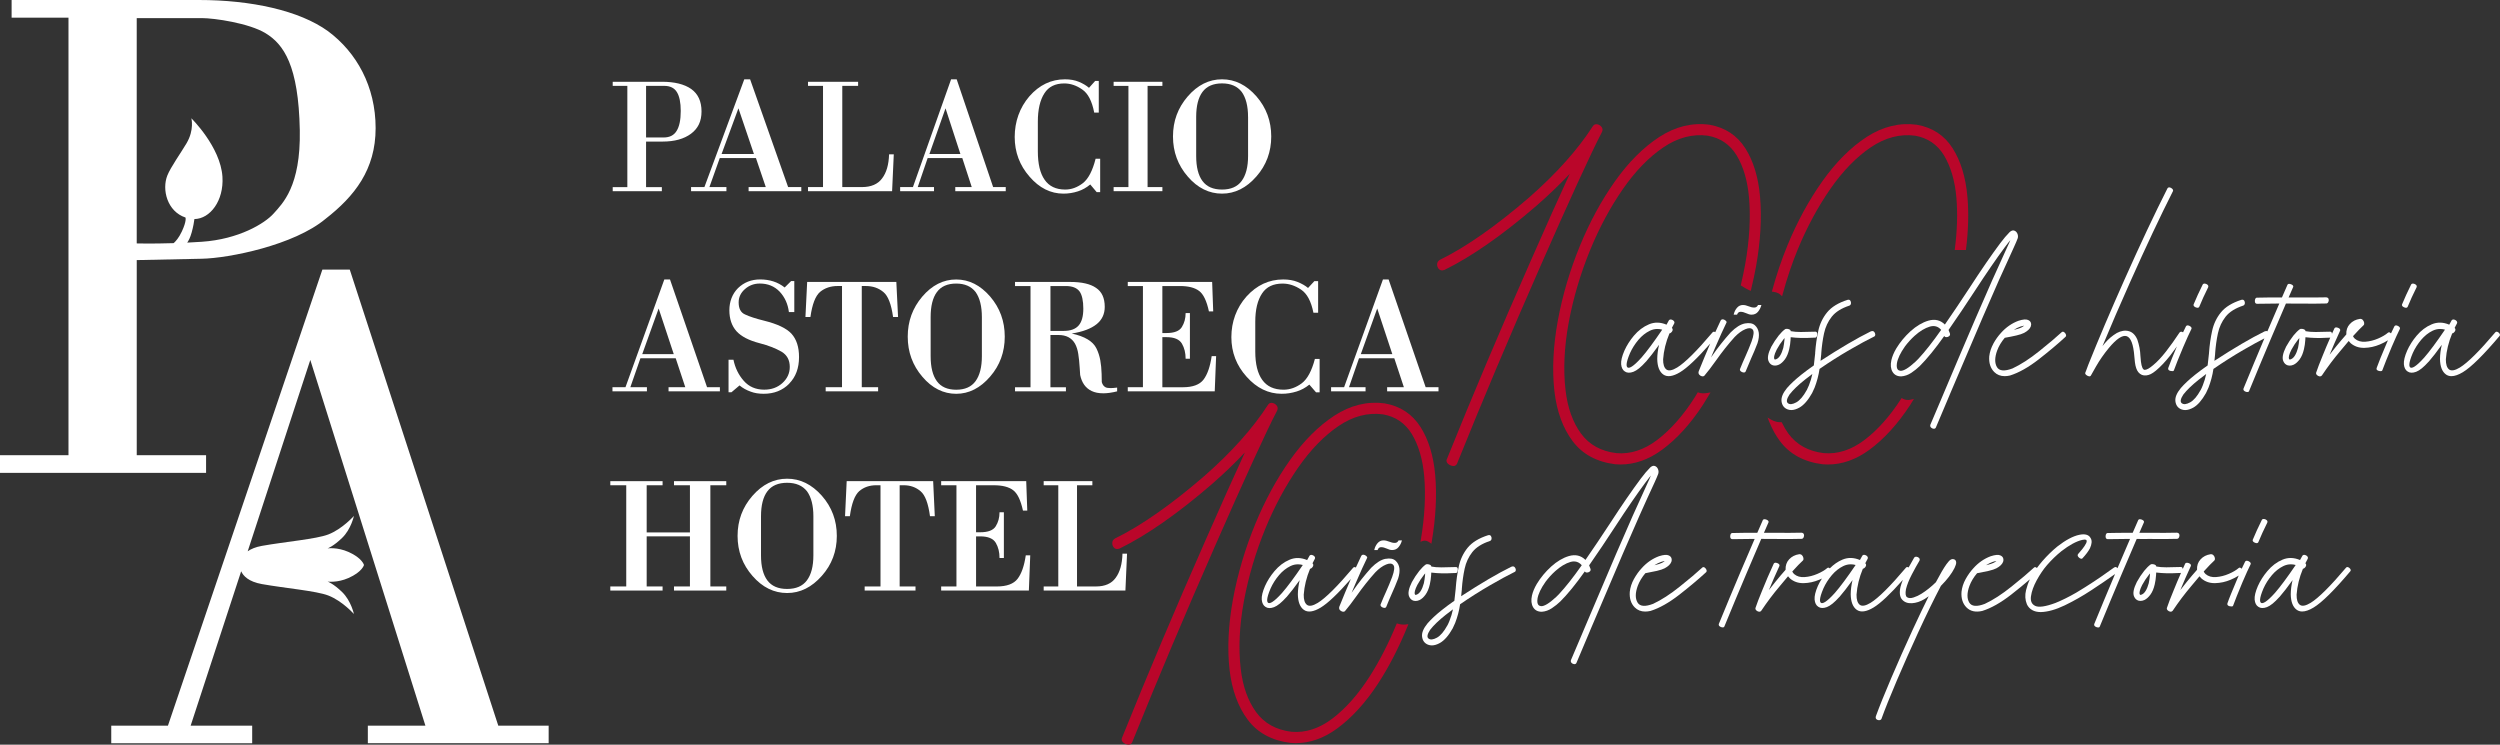 <svg xmlns="http://www.w3.org/2000/svg" id="Capa_2" viewBox="0 0 1324.4 394.48"><rect x="0" y="0" width="1324.4" height="394.48" fill="#333333" stroke="none"/><defs><style>.cls-1{fill:#fff;}.cls-2{fill:#ba062a;}</style></defs><g id="Capa_1-2"><path class="cls-1" d="m263.97,384.43l-78.68-241.61h-14.51l-81.81,241.61h-30.03v9.32h74.66v-9.32h-32.6l26.76-81.78c1.11,2.42,3.91,5.51,10.97,6.77,12.33,2.2,28.84,3.59,35.21,6.06,7.46,2.9,13.56,9.81,13.56,9.81,0,0-1.51-7-6.19-11.58-4.69-4.57-7.76-5.62-7.76-5.62,0,0,5.1.75,11.05-1.88,7.31-3.22,8.23-6.9,8.23-6.9h0s-.92-3.69-8.23-6.92c-5.95-2.63-11.05-1.88-11.05-1.88,0,0,3.07-1.05,7.76-5.62,4.69-4.57,6.19-11.58,6.19-11.58,0,0-6.1,6.92-13.56,9.81-6.36,2.47-22.87,3.86-35.21,6.06-3.4.61-5.79,1.67-7.51,2.87l33.17-101.37,60.97,193.73h-30.49v9.32h95.79v-9.32h-26.7Z"></path><path class="cls-1" d="m109.17,241.13h-36.73v-103.34s20.09-.43,34.48-.72c14.41-.28,48.88-7.19,65.51-21.11,15.4-12,26.56-26.08,26.56-48.09s-10.04-40.1-25.22-51.35C158.59,5.54,133.05,0,105.3,0H6.15v9.37h30.13v231.76H0v9.37h109.17v-9.37ZM72.44,9.59h34.48c6.53,0,25.02,2.65,33.82,8.04,9.53,5.84,17.43,16.98,18.08,51.37.55,29.76-9.15,38.81-13.84,44.09-4.69,5.29-18.53,13.67-38.06,14.99-2.67.18-5.26.33-7.74.45.66-.91,1.56-2.53,2.34-5.32.87-3.11,1.28-5.63,1.47-7.16,8.25-.1,15.68-9.66,14.85-22.44-1.03-15.82-16.47-30.95-16.47-30.95,0,0,1.69,6.11-2.58,13.3-3.05,5.15-8.39,12.62-10.12,16.95-3.03,7.56-.09,19.12,9.62,22.34l-.02.03s.7,1.72-1.96,7.39c-1.57,3.36-3.27,5.22-4.31,6.14-11.73.37-19.57.15-19.57.15V9.59Z"></path><polygon class="cls-1" points="589.95 101.28 589.95 99.11 597.8 99.11 597.8 45.5 589.95 45.5 589.95 43.33 615.79 43.33 615.79 45.5 607.94 45.5 607.94 99.11 615.79 99.11 615.79 101.28 589.95 101.28"></polygon><path class="cls-1" d="m661.17,61.97c0-5.72-1.12-10.15-3.35-13.27-2.33-3.01-5.81-4.52-10.44-4.52s-8.12,1.5-10.35,4.52c-2.23,3-3.34,7.43-3.34,13.27v20.66c0,5.84,1.1,10.26,3.34,13.27,2.23,3.01,5.68,4.52,10.35,4.52s8.13-1.5,10.37-4.52c2.28-3.07,3.43-7.49,3.43-13.27v-20.66Zm4.43,31.5c-5.29,6.07-11.37,9.11-18.22,9.11s-12.95-3-18.13-9.02c-5.23-6.02-7.85-13.1-7.85-21.26s2.59-15.15,7.77-21.17c5.23-6.07,11.3-9.11,18.21-9.11s12.93,3,18.22,9.02c5.23,6.02,7.85,13.1,7.85,21.26s-2.62,15.22-7.85,21.17"></path><path class="cls-1" d="m358.59,48.8c-1.35-2.21-3.59-3.31-6.72-3.31h-9.61v27.34h9.3c3.18,0,5.47-1.15,6.88-3.48,1.46-2.31,2.19-5.84,2.19-10.58,0-4.45-.68-7.77-2.04-9.97m7.51,22.03c-3.75,2.77-8.75,4.17-15.01,4.17h-8.83v24.12h8.36v2.17h-26.03v-2.17h7.75v-53.63h-7.75v-2.17h26.11c6.67,0,11.83,1.28,15.47,3.82,3.64,2.6,5.47,6.57,5.47,11.88s-1.85,9.03-5.54,11.8"></path><path class="cls-1" d="m391.19,57.38l-8.93,24.21h17.14l-8.21-24.21Zm5.39,43.9v-2.17h9.1l-5.21-15.36h-19.17l-5.48,15.36h9.01v2.17h-18.73v-2.17h7.07l21.12-57.09h3.09l20.14,57.09h6.98v2.17h-27.92Z"></path><path class="cls-1" d="m472.61,101.28h-44.56v-2.17h7.95v-53.61h-7.95v-2.17h26.54v2.17h-8.38v53.61h10.38c4.89,0,8.45-1.54,10.7-4.59,2.31-3.01,3.54-7.26,3.71-12.77h2.49l-.89,19.53Z"></path><path class="cls-1" d="m500.9,57.38l-8.54,24.21h16.42l-7.88-24.21Zm5.17,43.9v-2.17h8.72l-5-15.36h-18.36l-5.25,15.36h8.62v2.17h-17.94v-2.17h6.77l20.22-57.09h2.96l19.31,57.09h6.68v2.17h-26.75Z"></path><path class="cls-1" d="m581,101.8l-3.43-4.08c-2,1.68-4.17,2.9-6.5,3.64-2.5.81-5.05,1.22-7.67,1.22-6.84,0-12.84-3.01-18.01-9.02-5.22-5.97-7.84-12.96-7.84-21s2.59-15.5,7.76-21.52c5.27-6.02,11.56-9.02,18.85-9.02,2.78,0,5.22.42,7.34,1.3,2.22.92,4.03,2,5.41,3.21l3.26-3.64h1.92v16.76h-2.42c-1.17-6.08-3.28-10.16-6.34-12.24-3.05-2.14-6.24-3.21-9.51-3.21-4.79,0-8.29,1.73-10.51,5.2-2.33,3.59-3.5,8.6-3.5,15.01v15.79c0,6.59,1.19,11.6,3.58,15.01,2.39,3.48,6.03,5.21,10.93,5.21,3.27,0,6.39-1.13,9.34-3.39,2.89-2.26,5.14-6.57,6.75-12.93h2.42v17.7h-1.83Z"></path><path class="cls-1" d="m348.92,163.41l8.01,24.2h-16.7l8.7-24.2Zm3.01-15.36l-20.58,57.09h-6.89v2.17h18.26v-2.17h-8.79l5.35-15.36h18.68l5.08,15.36h-8.87v2.17h27.2v-2.17h-6.8l-19.63-57.09h-3.01Z"></path><path class="cls-1" d="m418.13,203.23c-3.53,3.59-8.04,5.38-13.54,5.38-2.63,0-4.93-.37-6.9-1.13-2.27-.81-4.25-1.9-5.91-3.3l-4.3,3.64h-1.53v-17.26h2.6c.89,4.34,2.71,8.07,5.47,11.19,2.75,3.13,6.36,4.68,10.84,4.68,3.82,0,7.02-1.15,9.58-3.46,2.63-2.37,3.95-5.23,3.95-8.6,0-3.64-1.46-6.32-4.39-8.07-3.12-1.78-6.99-3.3-11.66-4.5-5.61-1.45-9.67-3.57-12.19-6.34-2.5-2.84-3.76-6.53-3.76-11.1s1.53-8.65,4.57-11.71c3.17-3.07,7.08-4.61,11.74-4.61,2.51,0,4.85.35,6.99,1.04,2.16.69,4.16,1.77,6,3.22l3.41-3.39h1.69v16.4h-2.86c-.54-4.29-2.18-7.89-4.93-10.84-2.76-2.84-6.25-4.26-10.49-4.26-3.04,0-5.67.99-7.88,2.95-2.22,1.96-3.32,4.31-3.32,7.03,0,3.3,1.14,5.44,3.41,6.41,2.32,1.1,5.7,2.21,10.12,3.3,6.99,1.73,11.8,4.03,14.43,6.86,2.68,2.94,4.03,7.08,4.03,12.39,0,5.85-1.73,10.53-5.2,14.06"></path><path class="cls-1" d="m473.11,167.92c-.94-6.76-2.64-11.16-5.11-13.19-2.53-2.14-5.65-3.21-9.33-3.21h-2.14v53.61h8.66v2.17h-27.78v-2.17h8.65v-53.61h-2.31c-3.68,0-6.79,1.04-9.31,3.12-2.48,2.14-4.17,6.57-5.11,13.28h-2.64l.91-18.56h47.24l.91,18.56h-2.64Z"></path><path class="cls-1" d="m520.16,168.01c0-5.72-1.1-10.15-3.3-13.27-2.31-3.01-5.75-4.52-10.31-4.52s-8.03,1.5-10.23,4.52c-2.21,3-3.3,7.43-3.3,13.27v20.66c0,5.84,1.09,10.26,3.3,13.27,2.19,3.01,5.61,4.52,10.23,4.52s8.03-1.5,10.24-4.52c2.25-3.07,3.37-7.49,3.37-13.27v-20.66Zm4.37,31.5c-5.22,6.07-11.23,9.11-17.99,9.11s-12.79-3-17.9-9.02c-5.17-6.02-7.76-13.1-7.76-21.26s2.57-15.15,7.67-21.17c5.17-6.07,11.17-9.11,17.99-9.11s12.77,3,17.99,9.02c5.17,6.02,7.75,13.1,7.75,21.26s-2.58,15.22-7.75,21.17"></path><path class="cls-1" d="m571.91,154.39c-1.44-1.91-3.87-2.86-7.3-2.86h-8.12v23.77h7.04c3.59,0,6.22-.96,7.88-2.86,1.67-1.91,2.49-4.89,2.49-8.94s-.65-7.26-1.99-9.11m12.44,53.96c-2.32,0-4.35-.4-6.06-1.22-3.21-1.55-5.22-4.39-6.06-8.49l-.24-3.73c-.17-2.78-.42-5.23-.76-7.38-.32-2.14-.91-3.96-1.73-5.47-1.77-3.07-4.68-4.59-8.71-4.59h-4.31v27.67h8.21v2.17h-26.97v-2.17h8.21v-53.61h-8.21v-2.17h29.2c6.15,0,10.7,1.04,13.69,3.12,3.09,2.03,4.64,5.38,4.64,10.07,0,3.81-1.44,6.88-4.31,9.19-2.94,2.37-7.33,4.03-13.19,4.95,6.92,1.5,11.28,4.13,13.1,7.89.95,1.91,1.62,3.99,2.04,6.25.41,2.26.64,4.68.71,7.29l.08,4.26c.33,1.32,1,2.25,1.99,2.77.5.28,1.39.44,2.66.44.89,0,2.05-.09,3.49-.27v2c-2.77.69-5.26,1.04-7.47,1.04"></path><path class="cls-1" d="m643.52,207.31h-46.07v-2.17h8.03v-53.61h-8.03v-2.17h44.7l.56,15.61h-2.27c-1.19-5.56-2.93-9.16-5.2-10.84-2.27-1.73-5.65-2.6-10.14-2.6h-9.33v24.9h2.18c4.12,0,6.81-1.04,8.12-3.13,1.35-2.14,2.03-4.63,2.03-7.45h2.27v24.2h-2.27c0-3.07-.65-5.72-1.95-7.98-1.35-2.31-4.08-3.46-8.2-3.46h-2.18v26.54h10.87c5.25,0,8.89-1.36,10.96-4.08,2.05-2.72,3.48-6.85,4.3-12.41h2.35l-.73,18.65Z"></path><path class="cls-1" d="m697.17,207.83l-3.53-4.08c-2.07,1.68-4.3,2.9-6.71,3.64-2.59.81-5.22,1.22-7.93,1.22-7.06,0-13.25-3.01-18.59-9.02-5.39-5.97-8.08-12.96-8.08-21s2.67-15.5,8.01-21.52c5.45-6.02,11.93-9.02,19.45-9.02,2.86,0,5.39.42,7.57,1.3,2.3.92,4.17,2,5.59,3.21l3.36-3.64h1.98v16.76h-2.49c-1.21-6.08-3.39-10.16-6.54-12.24-3.16-2.14-6.43-3.21-9.81-3.21-4.94,0-8.54,1.73-10.84,5.2-2.41,3.59-3.62,8.6-3.62,15.01v15.79c0,6.59,1.23,11.6,3.69,15.01,2.48,3.48,6.24,5.21,11.28,5.21,3.39,0,6.61-1.13,9.65-3.39,2.98-2.26,5.3-6.57,6.97-12.92h2.5v17.69h-1.9Z"></path><path class="cls-1" d="m729.6,163.41l-8.7,24.21h16.7l-8.01-24.21Zm5.25,43.9v-2.17h8.87l-5.08-15.36h-18.68l-5.32,15.36h8.78v2.17h-18.26v-2.17h6.89l20.58-57.09h3l19.63,57.09h6.8v2.17h-27.2Z"></path><polygon class="cls-1" points="357.06 254.9 357.06 257.07 365.5 257.07 365.5 282.06 342.58 282.06 342.58 257.07 351.01 257.07 351.01 254.9 323.32 254.9 323.32 257.07 331.76 257.07 331.76 310.68 323.32 310.68 323.32 312.85 351.01 312.85 351.01 310.68 342.58 310.68 342.58 284.14 365.5 284.14 365.5 310.68 357.06 310.68 357.06 312.85 384.75 312.85 384.75 310.68 376.32 310.68 376.32 257.07 384.75 257.07 384.75 254.9 357.06 254.9"></polygon><path class="cls-1" d="m430.9,273.55c0-5.72-1.12-10.15-3.37-13.27-2.36-3.01-5.88-4.52-10.55-4.52s-8.21,1.5-10.46,4.52c-2.26,3-3.37,7.43-3.37,13.27v20.66c0,5.84,1.12,10.26,3.37,13.27,2.25,3.01,5.73,4.52,10.46,4.52s8.21-1.5,10.47-4.52c2.3-3.07,3.45-7.49,3.45-13.27v-20.66Zm4.48,31.5c-5.35,6.07-11.48,9.11-18.4,9.11s-13.07-3-18.31-9.02c-5.29-6.02-7.93-13.1-7.93-21.26s2.62-15.15,7.84-21.17c5.29-6.07,11.42-9.11,18.4-9.11s13.05,3,18.4,9.02c5.29,6.02,7.93,13.1,7.93,21.26s-2.64,15.22-7.93,21.17"></path><path class="cls-1" d="m492.67,273.46c-.91-6.76-2.55-11.16-4.95-13.19-2.46-2.14-5.47-3.21-9.04-3.21h-2.08v53.61h8.4v2.17h-26.94v-2.17h8.39v-53.61h-2.23c-3.58,0-6.58,1.04-9.03,3.12-2.4,2.14-4.05,6.57-4.97,13.28h-2.55l.87-18.56h45.81l.87,18.56h-2.55Z"></path><path class="cls-1" d="m545.03,312.85h-46.44v-2.17h8.1v-53.61h-8.1v-2.17h45.06l.56,15.61h-2.28c-1.21-5.56-2.95-9.16-5.23-10.84-2.28-1.73-5.7-2.6-10.23-2.6h-9.4v24.9h2.21c4.14,0,6.88-1.04,8.19-3.13,1.36-2.14,2.04-4.62,2.04-7.45h2.3v24.2h-2.3c0-3.07-.65-5.72-1.96-7.98-1.36-2.31-4.12-3.46-8.26-3.46h-2.21v26.54h10.96c5.29,0,8.97-1.36,11.05-4.08,2.07-2.72,3.52-6.85,4.32-12.41h2.37l-.73,18.65Z"></path><path class="cls-1" d="m596.2,312.85h-43.3v-2.17h7.74v-53.61h-7.74v-2.17h25.79v2.17h-8.13v53.61h10.1c4.73,0,8.2-1.54,10.39-4.59,2.23-3.01,3.44-7.26,3.59-12.77h2.42l-.86,19.53Z"></path><path class="cls-1" d="m924.65,174.38h0c1.79-.76,3.09-.68,3.87.23.79.92.58,3.05-.61,6.32-1.08,2.83-2.16,5.44-3.21,7.76-.99,2.17-1.98,4.46-2.92,6.83-.13.46.03.87.48,1.24.4.31.86.51,1.32.56.71.1,1.03-.21,1.18-.51.99-2.48,1.98-4.83,2.94-6.99,1.09-2.36,2.22-5.05,3.35-8.01,1.35-4.2.9-7.38-1.32-9.44-1.18-1.12-2.98-1.45-5.33-1.02-2.33.45-4.87,2.04-7.57,4.75-3.59,4.01-6.81,8.08-9.56,12.07-.3.42-.58.81-.85,1.18.12-.28.25-.58.39-.9.54-1.26,1.06-2.5,1.56-3.69.4-.95.72-1.67.94-2.16,1.79-4.18,3.59-8.13,5.35-11.78.12-.34-.19-.67-.29-.78-.23-.24-.51-.45-.85-.63-.35-.18-.69-.25-1.05-.24-.39.02-.7.21-.91.6-.89,1.86-1.83,3.89-2.88,6.21-.05-.05-.12-.09-.19-.13-.58-.26-.97-.05-1.22.19-8.33,9.86-14.65,16.14-18.79,18.66-2.59,1.57-4.5,1.92-5.69,1.04-1.19-.92-1.77-2.74-1.73-5.4.31-4.51,1.44-9.12,3.35-13.71.15,0,.32-.06.52-.18.28-.18.55-.42.78-.72.26-.33.39-.66.42-1.05.03-.35-.12-.68-.43-.98.45-.94.84-1.67,1.21-2.29.25-.47.18-.96-.2-1.39-.34-.39-.78-.63-1.29-.73-.56-.11-.99.03-1.3.42-.41.68-.83,1.45-1.26,2.29-3.23-1.38-6.36-1.44-9.29-.19-2.99,1.25-5.7,3.29-8.03,6.07-2.09,2.49-3.77,5.14-4.99,7.87-1.3,2.99-1.88,5.43-1.73,7.23.17,1.84.84,3.12,1.97,3.82,1.15.81,2.69.86,4.57.15,1.82-.7,4.02-2.49,6.54-5.31l.11-.08c1.91-2.18,4.23-5.18,6.91-8.91-.62,2.59-.95,5.1-.97,7.5.06,4.03,1.15,6.81,3.22,8.27,2.09,1.47,5.08,1.05,8.87-1.24,3.77-2.27,9.14-7.36,15.97-15.15-.84,1.95-1.83,4.28-3.07,7.26-1.46,3.5-2.36,5.7-3.01,7.37-.23.7-.15,1.3.24,1.79.37.45.83.75,1.39.88.18.04.34.06.48.06.44,0,.7-.17.87-.34,1.73-2.02,3.72-4.62,6.1-7.97,3.23-4.59,6.59-8.82,9.97-12.57,1.91-1.97,3.82-3.36,5.67-4.12Zm-44.06.24c-4.52,6.66-8.22,11.64-11,14.81-4.6,5.13-6.5,5.71-7.28,5.29-.77-.41-1.19-2.08,1.21-7.67,1.11-2.48,2.62-4.86,4.48-7.06,1.77-2.09,3.8-3.7,6.03-4.78,1.29-.63,2.62-.94,3.98-.94.85,0,1.71.12,2.58.37Z"></path><path class="cls-1" d="m920.29,166.55c.35-.93.95-1.37,1.82-1.37s1.88.25,2.9.73c1.08.53,2.05.79,2.9.79,1.41,0,2.55-.51,3.39-1.52.82-1,1.4-2.11,1.73-3.3l.08-.3h-1.78l-.07.13c-.42.82-1.05,1.22-1.93,1.22-.93,0-1.92-.22-2.95-.66-1.09-.46-2.12-.69-3.07-.69-1.22,0-2.27.49-3.11,1.47-.82.95-1.39,2.08-1.69,3.36l-.07.29h1.78l.06-.15Z"></path><path class="cls-1" d="m939.34,193.56h0c.32.08.65.12.98.12.67,0,1.37-.16,2.09-.49,1.09-.52,2.16-1.48,3.17-2.84.99-1.34,1.75-3.15,2.27-5.37.37-1.62.61-3.22.7-4.76.03-.53.07-1.06.09-1.58,3.51.44,7.32.53,11.3.28.3-.01.6-.02.9-.03.32,0,.63-.02.99-.04.34-.07.59-.37.74-.87.14-.49.18-.96.1-1.41-.12-.67-.54-.84-.9-.86-.48.03-.98.03-1.52.03-2.09.09-4.18.14-6.21.14s-3.89-.15-5.39-.44v-.2c-.07-.32-.31-.57-.72-.74-.4-.17-.78-.26-1.16-.29-.45-.05-.79,0-1.06.16-1.11.8-2.26,1.93-3.42,3.38-1.44,1.83-2.75,3.82-3.9,5.9-1.75,3.48-2.23,6.1-1.43,7.77.49,1.13,1.29,1.85,2.37,2.15Zm1.9-8.38c1.07-1.96,2.24-3.73,3.58-5.42.22-.27.4-.5.58-.7-.01.29-.03.6-.06.92-.12,1.47-.32,2.87-.62,4.29-.91,3.33-2.15,5.35-3.67,5.99-.38.16-.67.21-.84.17-.06-.02-.16-.07-.25-.26-.27-.58-.26-1.92,1.29-5Z"></path><path class="cls-1" d="m961.62,187.11c-.19,2.08-.43,4.25-.72,6.47-2.47,1.72-4.65,3.34-6.66,4.94-3.12,2.49-5.66,4.86-7.57,7.05-2.21,2.7-3.15,5.02-2.88,7.08.28,2.08,1.35,3.5,3.16,4.21.63.24,1.29.37,1.99.37,1.32,0,2.76-.44,4.31-1.3,2.32-1.3,4.59-3.89,6.73-7.7.46-.91.9-1.87,1.32-2.87,1.24-3.21,2.13-6.55,2.62-9.92,5.17-3.57,10.48-6.94,15.78-10.02,5.27-3.05,9.73-5.47,13.28-7.2.35-.23.5-.62.45-1.2-.06-.5-.28-.95-.68-1.33-.44-.38-1.01-.41-1.75-.1-7.22,3.56-16.15,8.8-26.54,15.57.12-1.23.25-2.44.37-3.67v-.29c.27-3.69.76-7.26,1.48-10.61.71-3.31,2.08-6.27,4.08-8.81,2.01-2.54,5.15-4.51,9.35-5.88.47-.2.76-.6.83-1.14.07-.55-.03-1.02-.32-1.47-.32-.48-.82-.63-1.51-.44-4.87,1.56-8.5,3.79-10.8,6.62-2.3,2.82-3.88,6.12-4.68,9.8-.81,3.66-1.37,7.58-1.66,11.67v.17Zm-14.46,26.49c-.94-.77-.65-2.32.86-4.61,1.85-2.39,4.63-5.06,8.26-7.94,1.11-.89,2.33-1.83,3.83-2.93-.42,2.04-1.03,4.06-1.82,6.03h0c-.36.91-.73,1.73-1.1,2.44l-.09.12c-1.77,3.23-3.62,5.4-5.5,6.44-2,1.09-3.46,1.24-4.44.45Z"></path><path class="cls-1" d="m1007.16,199.39h.01c1.86-.12,3.67-.75,5.38-1.89,1.66-1.12,3.15-2.31,4.44-3.56,3.82-3.8,8.2-9.16,13.01-15.96,0,.02.02.05.03.07.12.26.41.56,1.07.56h.06c.53-.01.98-.18,1.38-.5.45-.34.61-.82.47-1.39-.21-.65-.46-1.28-.75-1.92,4.6-6.62,9.24-13.51,13.77-20.47,6.21-9.53,11.64-17.43,16.13-23.49,1.58-2.12,2.41-3.13,2.83-3.61-.22.59-.71,1.74-1.78,3.99-4.93,10.64-10.54,23.27-16.67,37.52-6.18,14.39-11.89,27.81-16.97,39.89l-1.24,2.95c-2.04,4.81-3.94,9.28-5.7,13.41-.18.55-.08,1.04.31,1.46.37.38.84.62,1.35.67.07,0,.14.01.2.01.46,0,.8-.19,1.02-.59,1.68-3.93,3.85-9.07,7.04-16.65l.09-.21c.1-.24.2-.47.28-.7,5.17-12.24,11-25.9,17.31-40.59,6.06-14.1,11.67-26.7,16.67-37.46.93-2.05,1.57-3.53,1.99-4.67.25-.8.2-1.63-.15-2.46-.35-.82-.9-1.37-1.65-1.63-.77-.28-1.6-.01-2.48.8-1.53,1.53-3.22,3.52-5.02,5.93-4.59,6.14-10.06,14.1-16.26,23.65-4.29,6.56-8.67,13.08-13.02,19.37-2.37-2.36-5.31-3.05-8.75-2.05-3.17.93-6.36,2.82-9.46,5.61-3.01,2.75-5.54,5.81-7.54,9.11-1.27,2.15-2.14,4.23-2.59,6.18-.55,2.5-.35,4.57.59,6.18.95,1.62,2.49,2.44,4.59,2.44Zm-2.27-6.82c.38-2.52,1.82-5.56,4.27-9.03,1.52-2.04,3.24-3.93,5.1-5.62,2.74-2.48,5.48-4.13,8.13-4.91,2.4-.67,4.35-.1,5.96,1.74-4.55,6.49-8.51,11.51-12.1,15.36-.59.6-1.07,1.08-1.5,1.49-3.69,3.41-6.4,5.02-8.02,4.83-.63-.08-1.09-.31-1.41-.73-.48-.63-.62-1.68-.42-3.12Z"></path><path class="cls-1" d="m1056.02,182.04c-1.2,2.18-1.94,4.45-2.2,6.76-.25,3.49.65,6.28,2.66,8.29,1.45,1.45,3.31,2.18,5.53,2.18.88,0,1.81-.11,2.8-.34,4.7-1.47,9.85-4.37,15.29-8.61,5.46-4.27,10.22-8.26,14.15-11.9.22-.24.43-.67.16-1.29-.18-.47-.48-.85-.87-1.13-.56-.42-.98-.29-1.27-.08-2.89,2.67-6.92,6.08-12,10.14-5.01,4.02-9.76,7.08-14.09,9.11-4.25,1.63-7.03,1.4-8.27-.69-1.27-2.15-1.23-5.11.11-8.79.84-2.29,2.2-4.56,4.02-6.74,2.34-.41,4.41-.82,6.15-1.23,1.79-.42,3.17-.88,4.11-1.37,1.85-1,3.03-2.12,3.51-3.36.25-.66.28-1.31.09-1.89v-.08c-.24-.69-.76-1.2-1.53-1.51-1-.48-2.65-.34-5.07.43-3.48,1.29-6.59,3.44-9.23,6.39-1.51,1.63-2.88,3.55-4.07,5.7Zm10.85-7.31c1.13-.74,2.3-1.32,3.48-1.73.85-.27,1.5-.43,1.98-.5-.34.33-.82.65-1.43.96-.78.39-1.93.77-3.42,1.14l-.61.13Z"></path><path class="cls-1" d="m1163.9,163.02c.1.02.2.03.29.03.54,0,.78-.3.89-.52.54-1.37,1.33-3.14,2.15-4.98.95-2.07,1.81-3.86,2.57-5.37.19-.52.07-.96-.35-1.34-.38-.32-.82-.52-1.34-.59-.57-.07-.98.11-1.21.5-.76,1.5-1.63,3.34-2.61,5.46-.89,1.96-1.63,3.66-2.21,5.09-.12.43.05.82.49,1.17.42.31.85.49,1.32.55Z"></path><path class="cls-1" d="m1106.49,199.32c.16.04.29.06.41.06.45,0,.66-.25.76-.42.7-1.34,1.64-2.99,2.7-4.78,1.87-3.29,4.16-6.59,6.79-9.79,4.06-4.88,7.24-7.01,9.45-6.3,2.22.71,3.59,4.3,4.08,10.68.11,1.27.21,2.29.32,3.23.3,2.33.91,4.08,1.81,5.19.53.65,1.17,1.13,1.91,1.43.72.27,1.48.36,2.29.26.81-.09,1.58-.32,2.37-.7.76-.37,1.64-.96,2.69-1.81,2.41-2,4.97-4.69,7.59-7.99,1.08-1.39,2.23-2.96,3.57-4.85-.8,1.89-1.55,3.71-2.28,5.48l-.29.7c-.94,2.33-1.61,4.06-2.04,5.3-.12.41-.02.77.26,1.03.25.22.58.38.96.46.36.09.69.12,1.03.11.49,0,.68-.19.76-.38.44-1.24,1.13-3.02,1.97-5.15,1.09-2.71,2.03-4.98,2.95-7.16,1.88-4.39,3.31-7.54,4.37-9.65.13-.28.18-.71-.36-1.19-.38-.34-.82-.56-1.28-.66-.53-.12-.96.02-1.24.43-.43.84-.95,1.92-1.55,3.2-.2-.14-.4-.23-.62-.28-.5-.12-.93.01-1.26.42-2.35,3.57-4.78,6.97-7.21,10.09-2.36,3.02-4.62,5.43-6.73,7.15-1.94,1.66-3.44,2.51-4.47,2.51h-.04c-.94-.02-1.63-1.52-1.98-4.33-.1-.87-.19-1.86-.28-3.11-.1-2.8-.64-5.67-1.61-8.55-1.04-2.47-2.57-3.99-4.54-4.52-1.95-.54-4.08-.21-6.32.97-2.39,1.41-4.49,3.19-6.27,5.3-.42.49-.86,1.02-1.35,1.63,4.39-10.58,9.33-22.02,14.7-34.04,8.39-18.79,16-34.94,22.64-48.05.15-.4.02-.8-.39-1.22-.37-.37-.79-.61-1.28-.72-.54-.12-.97.05-1.27.52-6.69,13.22-14.32,29.41-22.66,48.11-7.46,16.75-13.91,31.91-19.17,45.07-.19.51-.37,1.01-.56,1.5-.21.57-.42,1.12-.61,1.65-.17.41-.35.86-.53,1.35-.1.39.08.78.51,1.13.36.32.79.55,1.29.68Z"></path><path class="cls-1" d="m1169.54,193.58c-2.47,1.72-4.65,3.34-6.66,4.94-3.12,2.49-5.66,4.86-7.56,7.05h0c-2.22,2.71-3.15,5.03-2.87,7.09.28,2.08,1.35,3.5,3.16,4.21.63.24,1.29.37,1.99.37,1.32,0,2.76-.44,4.31-1.3,2.32-1.3,4.58-3.89,6.73-7.7.46-.91.9-1.87,1.32-2.87,1.24-3.21,2.13-6.55,2.62-9.92,5.18-3.57,10.49-6.94,15.78-10.02,4.23-2.45,8-4.52,11.22-6.16-3.7,8.75-7.43,17.69-11.07,26.58-.14.39-.08.73.19,1.04.23.25.53.46.91.6.38.15.71.21,1.05.19.49-.02.69-.24.77-.42,3.64-8.89,7.39-17.91,11.48-27.55,2.69-6.35,5.47-12.84,8.08-18.91,1.93,0,3.85.01,5.72.04h1.69c5.86.06,10.6.04,14.1-.07.44-.06.77-.37.99-.89.23-.5.26-1.01.1-1.5-.17-.54-.62-.83-1.34-.86-3.54.09-8.37.11-14.38.06h-5.46c.81-1.83,1.62-3.68,2.43-5.56.09-.28.07-.7-.51-1.1-.42-.27-.86-.44-1.32-.51-.56-.1-.94.03-1.18.41-.79,1.85-1.6,3.7-2.42,5.55l-.53,1.21c-5.6-.01-9.7.03-13.34.12-.29.03-.68.22-.89.91-.15.48-.17.96-.06,1.46.13.53.5.84,1.06.87,3.74-.09,7.73-.14,11.84-.14-1.84,4.21-3.8,8.78-6.32,14.72-.41-.22-.9-.2-1.52.06-7.22,3.56-16.15,8.79-26.54,15.57.08-.82.17-1.64.25-2.45l.12-1.22v-.29c.27-3.7.76-7.27,1.48-10.61.71-3.31,2.08-6.27,4.08-8.81,2.01-2.54,5.14-4.51,9.35-5.88.47-.21.76-.6.83-1.14.07-.54-.03-1.02-.32-1.47-.22-.32-.65-.67-1.52-.44-4.87,1.56-8.5,3.79-10.8,6.62-2.31,2.82-3.88,6.12-4.68,9.8-.81,3.65-1.37,7.57-1.66,11.67v.16c-.2,2.15-.44,4.33-.72,6.48Zm-13.74,20.02c-.94-.77-.65-2.32.86-4.61,1.85-2.39,4.63-5.06,8.26-7.94,1.09-.88,2.32-1.82,3.84-2.93-.42,2.04-1.04,4.07-1.82,6.03-.36.93-.73,1.75-1.1,2.44l-.09.12c-1.77,3.24-3.62,5.4-5.5,6.44-2,1.09-3.45,1.24-4.44.45Z"></path><path class="cls-1" d="m1269.7,172.42c-.52-.12-.95.02-1.24.43-.52,1.01-1.13,2.27-1.8,3.75-.21-.2-.42-.36-.65-.47-.45-.21-.78-.05-.96.12-1.27,1.1-3.02,2.14-5.2,3.08-2.21.96-4.48,1.53-6.76,1.7-2.26.18-4.13-.36-5.57-1.59-.45-.41-.78-.86-.99-1.36,2.47-2.73,4.31-4.62,5.62-5.81.28-.29.39-.73.29-1.29-.1-.55-.33-1.03-.7-1.45-.41-.47-.93-.67-1.64-.59-2.12.32-3.88,1.23-5.24,2.7-1.37,1.47-2,3.34-1.88,5.54-1.72,1.93-3.52,4.06-5.36,6.32-1.13,1.38-2.28,2.84-3.49,4.42,1.69-4.11,3.56-8.39,5.57-12.74.1-.33.1-.81-.47-1.2-.38-.27-.84-.45-1.36-.52-.56-.07-.94.09-1.18.47-.45.99-.89,1.95-1.32,2.91,0-.09,0-.18-.01-.27-.12-.67-.54-.84-.9-.86-.48.03-.98.03-1.52.03-2.09.09-4.17.14-6.2.14s-3.9-.15-5.4-.44v-.2c-.07-.31-.31-.56-.71-.74-.42-.17-.79-.26-1.17-.29-.45-.05-.79,0-1.06.16-1.09.78-2.21,1.89-3.42,3.38-1.44,1.83-2.75,3.82-3.9,5.9-1.75,3.48-2.23,6.1-1.43,7.77.49,1.13,1.29,1.85,2.38,2.15.32.08.65.12.98.12.67,0,1.37-.16,2.09-.49,1.09-.52,2.16-1.48,3.17-2.84.99-1.34,1.75-3.15,2.27-5.37.37-1.61.61-3.21.7-4.76l.03-.52c.02-.36.05-.71.06-1.06,3.52.43,7.32.52,11.3.28.3-.01.6-.02.9-.03.3,0,.61-.02.94-.04-1.41,3.19-2.69,6.23-3.86,9.15-1.69,4.09-2.88,7.17-3.63,9.45-.08.46.08.88.47,1.25.39.36.82.58,1.29.66.1.02.2.03.29.03.41,0,.77-.18,1.04-.53,3.03-4.55,6.32-8.92,9.77-12.98.09-.1.16-.2.24-.29l.05-.06c1.51-1.86,2.86-3.47,4.11-4.9.32.43.67.82,1.07,1.19,1.91,1.62,4.24,2.45,6.92,2.45.1,0,.21,0,.31,0,2.79-.06,5.56-.67,8.22-1.8,1.56-.65,3-1.4,4.27-2.22-.33.76-.67,1.57-1.03,2.42-.97,2.27-1.87,4.44-2.73,6.54l-.21.5c-.94,2.33-1.61,4.06-2.04,5.3-.12.41-.02.77.27,1.02.25.22.58.38.96.46.35.09.7.13,1.03.11.39,0,.65-.12.76-.38.33-.92.94-2.56,1.99-5.15.98-2.46,1.94-4.8,2.93-7.15,1.89-4.39,3.32-7.55,4.37-9.65.13-.28.18-.71-.36-1.19-.38-.34-.81-.56-1.29-.66Zm-51.61,6.65c-.01.29-.03.59-.06.91h0c-.12,1.47-.32,2.88-.62,4.29-.91,3.33-2.15,5.35-3.67,5.99-.38.16-.66.21-.84.17-.04-.01-.15-.05-.24-.26-.4-.84.03-2.52,1.28-4.99,1.07-1.96,2.24-3.73,3.58-5.42.19-.24.39-.48.58-.69Z"></path><path class="cls-1" d="m1274.6,163.05c.54,0,.78-.3.88-.5v-.02c.54-1.35,1.3-3.05,2.16-4.98.96-2.08,1.82-3.88,2.57-5.36.2-.51.08-.96-.35-1.34-.38-.32-.82-.52-1.34-.6-.56-.06-.98.1-1.21.5-.74,1.46-1.61,3.29-2.61,5.46-.88,1.94-1.63,3.65-2.21,5.09-.12.43.05.82.5,1.16.41.3.85.49,1.31.56.11.02.2.03.29.03Z"></path><path class="cls-1" d="m1324.15,176.71c-.25-.38-.58-.66-1-.86-.58-.26-.97-.05-1.22.19-8.33,9.86-14.65,16.14-18.79,18.66-2.59,1.57-4.5,1.92-5.69,1.04-1.18-.92-1.76-2.74-1.73-5.4.31-4.51,1.44-9.12,3.35-13.71.15,0,.32-.06.52-.18.28-.18.54-.42.78-.72.26-.33.39-.66.42-1.05.03-.35-.12-.68-.43-.98.45-.94.84-1.67,1.21-2.29.25-.47.18-.96-.2-1.39-.34-.39-.78-.63-1.29-.73-.56-.11-1,.03-1.3.42-.41.68-.83,1.45-1.26,2.29-3.23-1.38-6.36-1.44-9.29-.19-2.99,1.25-5.7,3.29-8.03,6.07-2.09,2.49-3.77,5.14-4.99,7.87-1.3,2.99-1.88,5.43-1.73,7.23.17,1.84.84,3.12,1.97,3.82,1.15.81,2.69.86,4.57.15,1.82-.7,4.02-2.49,6.54-5.31l.11-.08c1.91-2.18,4.23-5.18,6.91-8.91-.62,2.58-.95,5.1-.97,7.5.06,4.03,1.15,6.81,3.22,8.27.82.57,1.77.86,2.85.86,1.69,0,3.7-.7,6.02-2.09,4.41-2.65,10.98-9.14,19.56-19.31.14-.24.24-.64-.12-1.16Zm-28.89-2.09c-4.52,6.66-8.22,11.64-11,14.81-4.6,5.13-6.5,5.71-7.28,5.29-.77-.41-1.19-2.08,1.21-7.67,1.11-2.48,2.62-4.86,4.48-7.06,1.77-2.09,3.8-3.7,6.03-4.78,1.29-.63,2.62-.94,3.99-.94.85,0,1.7.12,2.57.36Z"></path><path class="cls-1" d="m740.85,286.39c-.42.82-1.06,1.22-1.93,1.22-.94,0-1.93-.22-2.95-.66-1.14-.46-2.14-.68-3.07-.68-1.22,0-2.27.49-3.11,1.47-.82.96-1.39,2.09-1.69,3.36l-.07.29h1.77l.06-.15c.36-.93.96-1.37,1.83-1.37s1.88.25,2.9.73c1.08.52,2.05.79,2.89.79,1.42,0,2.57-.51,3.4-1.52.82-.99,1.4-2.1,1.73-3.3l.08-.3h-1.78l-.07.13Z"></path><path class="cls-1" d="m733.99,296.03h0c-2.32.45-4.87,2.04-7.57,4.75-3.6,4.02-6.82,8.08-9.56,12.07-.3.42-.58.81-.85,1.19.12-.28.25-.58.39-.9.29-.69.58-1.37.87-2.05.24-.56.47-1.11.7-1.65.4-.95.72-1.66.94-2.15,1.78-4.16,3.58-8.12,5.36-11.78.12-.34-.19-.67-.3-.78-.22-.24-.51-.45-.85-.63-.36-.18-.72-.25-1.05-.24-.39.02-.69.21-.91.6-.87,1.82-1.81,3.85-2.88,6.22-.05-.05-.12-.09-.19-.13-.45-.22-.87-.16-1.22.19-8.33,9.86-14.65,16.14-18.79,18.66-2.59,1.57-4.5,1.92-5.67,1.04-1.21-.93-1.78-2.7-1.74-5.4.31-4.51,1.44-9.12,3.35-13.71.15,0,.32-.06.52-.18.28-.18.54-.42.78-.72.26-.33.39-.66.42-1.05.03-.35-.12-.68-.42-.98.42-.89.81-1.64,1.2-2.29.25-.47.19-.97-.19-1.39-.36-.38-.79-.63-1.3-.73-.7-.14-1.07.14-1.29.42-.41.66-.83,1.41-1.27,2.29-3.23-1.37-6.36-1.44-9.29-.19-3,1.25-5.7,3.3-8.02,6.07-2.09,2.48-3.78,5.13-5,7.87-1.3,2.99-1.88,5.42-1.73,7.22.17,1.84.84,3.12,1.97,3.82,1.15.81,2.69.86,4.57.15,1.82-.7,4.02-2.49,6.54-5.31h.04l.07-.08c1.91-2.19,4.23-5.18,6.91-8.91-.62,2.58-.95,5.1-.97,7.5.06,4.03,1.15,6.81,3.22,8.27,2.09,1.47,5.08,1.05,8.87-1.23,3.77-2.27,9.14-7.36,15.98-15.16-.88,2.05-1.89,4.44-3.07,7.26-1.46,3.5-2.36,5.7-3.01,7.37-.23.7-.15,1.3.24,1.79.37.45.84.75,1.39.88.18.04.34.06.49.06.43,0,.7-.17.86-.34,1.72-2.01,3.71-4.61,6.1-7.97,3.22-4.58,6.58-8.81,9.97-12.57,1.91-1.97,3.81-3.36,5.67-4.12,1.78-.76,3.09-.68,3.87.23.79.92.58,3.05-.61,6.32-1.07,2.81-2.15,5.42-3.21,7.76-.99,2.15-1.97,4.44-2.93,6.83-.09.32-.08.8.48,1.24.4.31.86.51,1.32.56.73.1,1.03-.21,1.18-.5.99-2.47,1.98-4.83,2.95-6.99,1.09-2.36,2.21-5.05,3.35-8.01,1.35-4.2.9-7.38-1.32-9.44-1.18-1.11-2.98-1.46-5.32-1.02Zm-43.81,3.27c-4.47,6.59-8.17,11.57-11,14.81-4.6,5.13-6.5,5.71-7.28,5.29-.77-.41-1.19-2.08,1.21-7.67,1.11-2.48,2.61-4.86,4.48-7.06,1.76-2.08,3.79-3.68,6.03-4.78,1.29-.63,2.62-.94,3.99-.94.85,0,1.7.12,2.57.36Z"></path><path class="cls-1" d="m755.17,315.04c.99-1.34,1.75-3.14,2.27-5.37.37-1.63.61-3.23.7-4.76l.03-.47c.02-.37.05-.75.06-1.11,3.5.43,7.3.53,11.3.28.3-.01.6-.02.9-.03.32,0,.63-.02.99-.04.34-.07.59-.36.74-.87.14-.49.18-.96.1-1.41-.1-.54-.39-.83-.9-.86-.48.03-.98.03-1.52.03-2.04.09-4.13.14-6.2.14s-3.9-.14-5.4-.44v-.2c-.07-.31-.31-.56-.71-.74-.42-.17-.79-.26-1.17-.29-.45-.05-.79,0-1.06.16-1.09.78-2.21,1.89-3.42,3.38-1.45,1.84-2.76,3.83-3.9,5.9-1.75,3.48-2.23,6.09-1.43,7.77.49,1.12,1.29,1.85,2.38,2.15.32.08.64.12.98.12.67,0,1.37-.16,2.1-.49,1.09-.53,2.16-1.48,3.16-2.84Zm-.18-11.28c0,.27-.03.57-.05.91-.13,1.49-.34,2.9-.63,4.29-.91,3.33-2.15,5.35-3.67,5.99-.47.2-.72.2-.84.17-.1-.03-.18-.11-.24-.26-.4-.84.03-2.52,1.28-4.99,1.07-1.96,2.24-3.73,3.58-5.42.19-.24.39-.47.58-.69Z"></path><path class="cls-1" d="m800.61,300.26h-.01c-7.22,3.56-16.15,8.8-26.54,15.58l.37-3.67v-.29c.26-3.69.76-7.26,1.48-10.61.71-3.32,2.09-6.28,4.08-8.81,2.01-2.54,5.15-4.51,9.35-5.88.47-.21.76-.6.83-1.14.07-.55-.03-1.02-.32-1.47-.22-.33-.66-.67-1.52-.44-4.86,1.56-8.5,3.79-10.81,6.62-2.3,2.83-3.87,6.12-4.67,9.8-.81,3.65-1.37,7.57-1.66,11.67v.16c-.2,2.13-.44,4.31-.72,6.48-2.47,1.72-4.65,3.34-6.66,4.94-3.08,2.44-5.62,4.82-7.57,7.05-2.18,2.67-3.15,5.05-2.87,7.08.27,2.08,1.33,3.49,3.16,4.21.63.24,1.29.37,1.99.37,1.32,0,2.76-.43,4.31-1.3,2.32-1.31,4.59-3.89,6.73-7.7.46-.9.9-1.87,1.32-2.87,1.24-3.21,2.13-6.55,2.62-9.92,5.19-3.58,10.49-6.95,15.78-10.01,5.26-3.04,9.72-5.46,13.28-7.21.35-.23.5-.63.45-1.2-.06-.5-.29-.95-.68-1.33-.44-.38-1.01-.42-1.73-.1Zm-43.85,38.01c-.94-.77-.65-2.32.86-4.61,1.84-2.38,4.62-5.06,8.26-7.94,1.12-.9,2.35-1.84,3.84-2.93-.42,2.04-1.03,4.06-1.82,6.03-.36.93-.73,1.75-1.1,2.44l-.09.12c-1.77,3.23-3.62,5.4-5.5,6.44-2,1.09-3.46,1.23-4.44.45Z"></path><path class="cls-1" d="m878.48,250.97h0c.24-.82.19-1.64-.15-2.47-.35-.82-.9-1.37-1.65-1.63-.76-.28-1.6-.01-2.48.8-1.53,1.53-3.22,3.53-5.01,5.93-4.56,6.11-10.04,14.06-16.26,23.65-4.26,6.51-8.64,13.03-13.02,19.37-2.38-2.36-5.32-3.04-8.75-2.05-3.17.93-6.35,2.81-9.46,5.61-3,2.74-5.54,5.81-7.54,9.11-1.27,2.15-2.14,4.23-2.59,6.18-.55,2.5-.35,4.57.59,6.18.95,1.62,2.49,2.44,4.6,2.44h0c1.87-.12,3.68-.76,5.38-1.9,1.64-1.09,3.13-2.28,4.44-3.55,3.82-3.8,8.2-9.16,13.01-15.96,0,.02.02.05.03.07.12.26.41.56,1.07.56h.06c.52-.01.98-.18,1.38-.5.45-.34.61-.82.47-1.39-.21-.65-.46-1.28-.75-1.92,4.61-6.62,9.24-13.5,13.77-20.47,6.31-9.69,11.59-17.37,16.13-23.49,1.58-2.12,2.41-3.13,2.83-3.61-.22.59-.71,1.74-1.78,4-4.94,10.65-10.55,23.28-16.67,37.52-6.21,14.47-11.92,27.89-16.97,39.89l-1.24,2.95c-2.04,4.81-3.94,9.28-5.7,13.41-.18.55-.08,1.04.31,1.46.37.38.83.62,1.35.67.07,0,.14.01.2.01.46,0,.8-.19,1.02-.59,1.77-4.15,4.08-9.6,7.04-16.66l.1-.24c.09-.23.19-.45.27-.67,5.18-12.26,11-25.91,17.31-40.59,6.04-14.06,11.65-26.66,16.68-37.46.93-2.05,1.57-3.53,1.98-4.66Zm-63.99,66.28c.38-2.52,1.81-5.56,4.27-9.03,1.52-2.04,3.23-3.93,5.1-5.62,2.74-2.48,5.48-4.13,8.13-4.91.65-.18,1.26-.27,1.84-.27,1.58,0,2.94.67,4.12,2.01-4.48,6.4-8.55,11.56-12.1,15.36-.59.6-1.07,1.08-1.5,1.49-3.69,3.41-6.39,5.01-8.02,4.83-.63-.08-1.09-.31-1.41-.73-.48-.63-.63-1.68-.42-3.12Z"></path><path class="cls-1" d="m903.13,300.7c-.56-.42-.98-.28-1.27-.07-2.91,2.7-6.83,6.01-12,10.14-5,4.02-9.74,7.08-14.09,9.11-4.25,1.64-7.03,1.4-8.27-.7-1.27-2.15-1.23-5.11.11-8.79.85-2.31,2.21-4.57,4.03-6.73,2.42-.44,4.49-.86,6.14-1.24,1.79-.42,3.17-.88,4.11-1.37,1.86-1,3.04-2.13,3.51-3.36.25-.67.27-1.31.09-1.89v-.07c-.24-.69-.75-1.2-1.52-1.51-1.01-.47-2.67-.34-5.08.43-3.49,1.29-6.59,3.44-9.21,6.39-1.5,1.6-2.83,3.47-4.09,5.71-1.21,2.19-1.94,4.46-2.19,6.75-.26,3.49.63,6.28,2.65,8.3,1.45,1.45,3.31,2.18,5.54,2.18.88,0,1.82-.11,2.81-.34,4.7-1.47,9.83-4.37,15.28-8.61,5.45-4.26,10.21-8.26,14.16-11.9.22-.24.43-.67.16-1.29-.18-.46-.48-.84-.88-1.13Zm-26.67-1.28c1.13-.73,2.3-1.32,3.48-1.73.86-.27,1.51-.44,1.98-.5-.34.33-.82.65-1.43.96-.78.39-1.93.77-3.42,1.14l-.61.13Z"></path><path class="cls-1" d="m938.74,285.52h1.7c5.9.06,10.64.04,14.1-.07.44-.07.77-.37.99-.89.23-.5.26-1.01.1-1.5-.12-.37-.45-.82-1.35-.86-3.5.09-8.34.12-14.36.06h-5.46c.81-1.83,1.62-3.68,2.43-5.56.08-.28.06-.69-.5-1.1-.4-.27-.84-.45-1.32-.51-.68-.11-1.01.14-1.18.41-.8,1.86-1.61,3.71-2.43,5.58l-.52,1.18c-5.44-.01-9.66.02-13.34.12-.29.04-.68.22-.89.91-.15.48-.17.96-.06,1.46.12.53.49.84,1.06.88,3.74-.09,7.73-.14,11.84-.14-2.52,5.78-5.08,11.73-7.59,17.68-3.87,9.13-7.7,18.34-11.39,27.36-.15.38-.08.74.18,1.04.22.25.53.45.91.6.35.13.65.2.96.2.03,0,.06,0,.09,0,.5-.02.69-.24.76-.42,3.71-9.04,7.57-18.31,11.49-27.56,2.7-6.39,5.48-12.86,8.08-18.91,1.93,0,3.85.01,5.72.04Z"></path><path class="cls-1" d="m1035.31,296.39l-.08-.05c-.58-.26-1.19-.21-1.84.15-.55.3-1.26,1.06-2.23,2.39-1.47,2.05-3.36,5.28-5.62,9.58-2.43,2.38-5.01,4.44-7.67,6.11-1.26.81-2.66,1.46-4.16,1.95-1.46.47-2.58.42-3.43-.14-.81-.54-.99-1.99-.56-4.3.6-2.37,1.63-4.96,3.07-7.71,1.54-2.94,2.85-5.31,4.03-7.27.27-.58.22-1.08-.17-1.5-.34-.37-.79-.59-1.34-.66-.6-.06-1.02.12-1.3.55-.81,1.34-1.76,3.02-2.9,5.15-.05-.04-.11-.09-.17-.12-.58-.28-.98-.06-1.22.19-8.33,9.86-14.65,16.14-18.79,18.66-2.59,1.57-4.5,1.92-5.68,1.04-1.19-.92-1.77-2.74-1.73-5.4.31-4.5,1.44-9.12,3.35-13.71.15,0,.32-.06.52-.18.28-.18.54-.42.78-.72.26-.33.39-.67.42-1.05.03-.35-.12-.68-.43-.98.45-.95.84-1.68,1.21-2.29.25-.47.18-.96-.2-1.39-.34-.39-.78-.63-1.29-.73-.71-.14-1.08.14-1.29.42-.41.66-.83,1.42-1.27,2.29-3.23-1.37-6.36-1.44-9.29-.19-2.39,1-4.63,2.55-6.67,4.62-.12-.11-.25-.22-.4-.29-.46-.22-.78-.05-.96.12-1.27,1.11-3.02,2.14-5.2,3.08-2.21.96-4.48,1.54-6.76,1.7-2.25.19-4.13-.36-5.57-1.59-.43-.39-.76-.85-.99-1.37,2.46-2.72,4.3-4.62,5.62-5.81.29-.29.39-.72.29-1.29-.1-.55-.33-1.03-.69-1.44-.39-.47-.94-.67-1.64-.6-2.12.32-3.88,1.23-5.25,2.7-1.35,1.46-1.98,3.32-1.88,5.54-1.74,1.96-3.55,4.08-5.35,6.32-1.13,1.38-2.28,2.84-3.49,4.42,1.7-4.14,3.57-8.41,5.57-12.75.1-.33.1-.81-.47-1.2-.38-.27-.83-.44-1.35-.52-.68-.08-1.01.2-1.18.47-2.34,5.1-4.33,9.7-6.07,14.07-1.67,4.02-2.89,7.19-3.63,9.46-.08.46.08.88.47,1.25.39.36.82.58,1.29.66.53.12.99-.06,1.34-.5,3.03-4.54,6.31-8.91,9.77-12.98.11-.12.2-.23.29-.36,1.57-1.93,2.88-3.49,4.11-4.9.32.43.68.82,1.07,1.19,1.9,1.63,4.23,2.45,6.92,2.45.1,0,.2,0,.31,0,2.8-.07,5.56-.67,8.22-1.8.47-.2.94-.41,1.43-.65-.89,1.4-1.6,2.69-2.15,3.93-1.3,2.99-1.88,5.42-1.73,7.22.17,1.84.84,3.12,1.97,3.82,1.15.81,2.68.86,4.57.15,1.82-.7,4.02-2.49,6.54-5.31h.04l.07-.08c1.93-2.21,4.2-5.13,6.91-8.91-.62,2.58-.95,5.1-.97,7.5.06,4.03,1.15,6.81,3.22,8.27,2.09,1.47,5.08,1.05,8.87-1.23,3.7-2.22,8.92-7.15,15.53-14.64-.53,1.35-.93,2.53-1.23,3.66-.7,3.09-.41,5.37.83,6.77,1.24,1.4,2.96,2.05,5.22,1.93,2.19-.12,4.45-.87,6.72-2.23.71-.45,1.43-.93,2.15-1.45-2.51,5.03-5.28,10.83-8.46,17.7-4.05,8.78-7.84,17.33-11.28,25.41-3.52,8.25-6.29,15.11-8.23,20.41-.21.75-.1,1.3.33,1.66.37.32.79.47,1.27.47.06,0,.12,0,.18,0,.72-.06,1.03-.4,1.17-.7,1.84-5.11,4.51-11.77,8.16-20.35,3.53-8.26,7.35-16.86,11.35-25.55,4.31-9.36,8.34-17.62,11.99-24.57,3.31-3.32,5.74-6.49,7.21-9.45.59-1.27.88-2.18.88-2.81,0-.85-.32-1.43-.96-1.74Zm-52.27,2.91c-4.48,6.6-8.18,11.58-11,14.81-4.61,5.13-6.5,5.72-7.28,5.29-.77-.41-1.19-2.07,1.21-7.67,1.1-2.47,2.61-4.85,4.48-7.06,1.77-2.08,3.8-3.69,6.03-4.78,1.29-.63,2.63-.94,3.99-.94.85,0,1.7.12,2.57.36Z"></path><path class="cls-1" d="m1137.62,285.52h1.7c5.9.06,10.64.04,14.1-.07.44-.07.77-.37.99-.89.23-.5.26-1.01.1-1.5-.12-.37-.45-.82-1.35-.86-3.5.09-8.34.12-14.36.06h-5.46c.81-1.83,1.62-3.68,2.43-5.56.08-.28.06-.69-.5-1.1-.4-.27-.84-.45-1.33-.51-.67-.12-1.01.14-1.18.41-.76,1.78-1.55,3.56-2.33,5.34l-.62,1.42c-5.42,0-9.66.02-13.34.12-.29.04-.68.22-.89.91-.15.48-.17.96-.06,1.46.12.53.49.84,1.06.88,3.74-.09,7.73-.14,11.84-.14-2.04,4.67-4.22,9.75-6.66,15.52-.17-.23-.39-.41-.64-.53-.35-.17-.74-.11-1.16.17-.61.41-1.26.86-1.98,1.39-5.65,4.12-11.74,8.14-18.09,11.93-3.91,2.26-7.6,4.08-10.97,5.44-5.23,1.95-8.85,2.48-10.74,1.57-1.86-.88-2.62-2.59-2.25-5.1.35-2.56,1.37-5.42,3.05-8.51,1.69-3.08,3.53-5.79,5.49-8.05,2.35-2.7,4.88-5.15,7.54-7.29,4.18-3.24,7.89-5.26,11.02-6,.95-.24,1.67-.24,2.13,0,.49.27.28,1.08.02,1.7-.47.97-1.14,1.99-2.04,3.12-.83,1.04-1.6,1.94-2.23,2.63-.32.4-.33.88-.04,1.34.28.42.64.75,1.06.98.32.17.79.36,1.21.04,1.86-2,3.21-3.8,4.03-5.38,1.05-2.29,1.17-4.11.37-5.38-.93-1.81-2.96-2.41-6.05-1.75-3.3.7-7.19,2.76-11.56,6.16-2.78,2.27-5.44,4.86-7.91,7.7-1.04,1.2-2.03,2.45-2.97,3.73-.05-.08-.12-.15-.2-.21-.56-.42-.99-.28-1.27-.07-2.91,2.7-6.83,6.01-12,10.14-5,4.02-9.74,7.08-14.09,9.11-4.25,1.64-7.03,1.4-8.27-.7-1.27-2.15-1.23-5.11.11-8.79.85-2.31,2.21-4.57,4.04-6.73,2.43-.44,4.49-.86,6.14-1.24,1.79-.42,3.17-.88,4.11-1.37,1.86-1,3.04-2.13,3.51-3.36.25-.67.27-1.31.09-1.89v-.07c-.24-.69-.76-1.2-1.53-1.51-.99-.48-2.65-.34-5.07.43-3.49,1.29-6.59,3.44-9.21,6.39-1.5,1.6-2.83,3.47-4.09,5.71-1.21,2.19-1.94,4.46-2.19,6.75-.26,3.49.63,6.28,2.65,8.3,2.03,2.03,4.83,2.65,8.35,1.84,4.7-1.47,9.83-4.37,15.28-8.61,3.62-2.83,6.95-5.56,9.93-8.13-.83,1.72-1.51,3.64-2.02,5.71-.65,2.67-.51,5.19.44,7.48.6,1.34,1.57,2.39,2.87,3.12,1.2.69,2.71,1.03,4.5,1.03,3.67-.09,7.92-1.28,12.62-3.53,4.72-2.27,9.43-4.94,14-7.94,4.62-3.02,8.73-5.82,12.21-8.32.17-.12.34-.24.5-.35-3.75,8.87-7.46,17.77-11.01,26.45-.15.38-.09.74.18,1.04.22.25.53.45.91.6.35.13.65.2.96.2.03,0,.06,0,.09,0,.51-.02.69-.24.76-.42,3.73-9.08,7.59-18.35,11.5-27.56,2.63-6.22,5.33-12.5,8.08-18.91,1.93,0,3.85.01,5.72.04Zm-85.47,13.89c1.13-.73,2.3-1.32,3.48-1.73.86-.27,1.51-.44,1.98-.5-.34.33-.82.65-1.43.96-.78.39-1.93.77-3.42,1.14l-.61.13Z"></path><path class="cls-1" d="m1195.51,287.73c.54,0,.78-.3.88-.5v-.02c.51-1.26,1.2-2.84,2.16-4.98.94-2.05,1.8-3.85,2.57-5.36.2-.51.09-.96-.35-1.34-.38-.32-.82-.52-1.33-.59-.58-.07-.98.1-1.21.5-.76,1.5-1.63,3.34-2.61,5.46-.88,1.94-1.63,3.65-2.21,5.09-.12.43.05.82.5,1.16.4.3.85.49,1.31.56.11.02.2.03.29.03Z"></path><path class="cls-1" d="m1190.61,297.1c-.52-.12-.95.02-1.24.43-.54,1.05-1.14,2.31-1.8,3.74-.21-.2-.43-.36-.65-.47-.46-.22-.78-.05-.96.12-1.27,1.1-3.02,2.14-5.2,3.08-2.21.96-4.48,1.54-6.76,1.7-2.26.19-4.13-.36-5.57-1.59-.45-.41-.78-.86-.99-1.36,2.47-2.73,4.31-4.62,5.62-5.81.29-.29.39-.72.3-1.29-.1-.55-.34-1.04-.71-1.44-.4-.47-.94-.67-1.63-.6-2.12.32-3.89,1.23-5.24,2.7-1.37,1.47-2,3.33-1.88,5.54-1.72,1.93-3.52,4.06-5.36,6.32-1.13,1.38-2.28,2.84-3.49,4.42,1.69-4.11,3.56-8.39,5.57-12.74.1-.33.1-.8-.47-1.2-.38-.27-.83-.45-1.36-.52-.68-.08-1.01.2-1.18.47-.45.99-.88,1.94-1.31,2.89,0-.08,0-.17-.01-.26-.12-.67-.54-.84-.9-.86-.48.03-.98.03-1.52.03-2.04.09-4.13.14-6.2.14s-3.9-.14-5.4-.44v-.2c-.07-.31-.31-.56-.71-.75-.42-.17-.8-.26-1.17-.29-.46-.05-.79,0-1.06.16-1.09.78-2.21,1.89-3.42,3.38-1.45,1.84-2.76,3.83-3.9,5.9-1.75,3.48-2.23,6.1-1.43,7.77.49,1.13,1.29,1.85,2.38,2.15.32.08.64.12.98.12.67,0,1.37-.16,2.1-.49,1.09-.53,2.16-1.48,3.16-2.84.99-1.34,1.75-3.14,2.27-5.37.37-1.63.61-3.23.7-4.76l.03-.45c.03-.38.05-.76.06-1.13,3.5.43,7.3.52,11.3.28.3-.01.6-.02.9-.03.3,0,.6-.02.94-.04-1.41,3.19-2.69,6.23-3.86,9.15-1.67,4.03-2.89,7.2-3.63,9.45-.08.46.08.88.47,1.25.37.36.81.58,1.3.66.11.02.21.03.31.03.4,0,.75-.18,1.03-.53,3.03-4.54,6.32-8.91,9.77-12.98.11-.12.2-.24.29-.35,1.53-1.88,2.88-3.49,4.11-4.9.32.43.68.82,1.07,1.18,1.9,1.63,4.23,2.45,6.92,2.45.1,0,.2,0,.31,0,2.8-.07,5.57-.67,8.22-1.8,1.57-.65,3-1.4,4.27-2.22-.33.76-.67,1.57-1.03,2.42-1,2.34-1.92,4.57-2.81,6.74l-.13.31c-.95,2.33-1.61,4.06-2.03,5.3-.12.41-.02.77.26,1.03.25.22.58.38.96.46.36.09.69.12,1.03.11.52,0,.69-.22.76-.37.33-.92.94-2.55,1.98-5.15.98-2.47,1.94-4.81,2.93-7.15,1.88-4.39,3.31-7.55,4.37-9.65.13-.28.18-.71-.36-1.19-.38-.34-.82-.56-1.29-.66Zm-51.61,6.65c-.01.29-.03.6-.06.91h0c-.12,1.46-.32,2.87-.62,4.3-.91,3.33-2.15,5.35-3.67,5.99-.47.2-.72.2-.84.17-.04-.01-.15-.05-.24-.26-.4-.84.03-2.52,1.28-4.99,1.07-1.96,2.24-3.73,3.58-5.42.19-.24.39-.47.58-.69Z"></path><path class="cls-1" d="m1244.07,300.53c-.58-.28-.98-.06-1.22.19-8.33,9.86-14.65,16.14-18.79,18.66-2.6,1.57-4.5,1.92-5.67,1.04-1.21-.93-1.78-2.7-1.74-5.4.31-4.51,1.44-9.12,3.35-13.71.15,0,.32-.06.52-.18.28-.18.54-.42.78-.72.26-.33.39-.66.42-1.05.03-.35-.12-.68-.42-.98.42-.9.81-1.65,1.2-2.29.25-.47.19-.96-.19-1.39-.36-.38-.79-.63-1.29-.73-.7-.14-1.08.14-1.29.42-.41.66-.83,1.41-1.27,2.29-3.23-1.37-6.36-1.44-9.29-.19-3,1.25-5.7,3.29-8.02,6.07-2.09,2.48-3.78,5.13-5,7.87-1.3,2.99-1.88,5.42-1.73,7.22.17,1.84.84,3.12,1.97,3.82,1.15.81,2.68.86,4.57.15,1.82-.7,4.02-2.49,6.54-5.31h.04l.07-.08c1.93-2.21,4.2-5.13,6.91-8.91-.62,2.58-.95,5.1-.97,7.5.06,4.03,1.15,6.81,3.22,8.27.82.57,1.77.86,2.85.86,1.69,0,3.7-.7,6.01-2.09,4.41-2.65,10.98-9.14,19.55-19.31.22-.34.18-.73-.1-1.16-.25-.37-.58-.66-1.01-.86Zm-27.9-1.23c-4.48,6.6-8.18,11.58-11,14.81-4.6,5.13-6.5,5.72-7.28,5.29-.77-.41-1.19-2.07,1.21-7.67,1.1-2.47,2.61-4.85,4.48-7.06,1.76-2.07,3.79-3.68,6.03-4.78,1.29-.63,2.63-.94,3.99-.94.85,0,1.7.12,2.57.36Z"></path><path class="cls-2" d="m676.54,217.57c.5-.95.43-1.9-.21-2.73-.56-.72-1.3-1.18-2.2-1.37-1.02-.22-1.87.14-2.4.99-7.99,12.43-19.34,25.11-33.71,37.71-17.64,15.23-33.55,26.36-47.34,33.1-.93.54-1.43,1.37-1.45,2.39-.03.96.29,1.81.96,2.51.51.52,1.41,1.02,2.89.45,14.29-6.99,30.7-18.43,48.77-34.01,6.31-5.5,12.23-11.17,17.63-16.91-5.83,12.63-12.64,27.84-20.75,46.3-16.05,36.37-31,71.73-44.47,105.18-.15.59-.11,1.47.89,2.27.71.56,1.47.89,2.29,1,.16.03.31.04.45.04.82,0,1.47-.4,1.86-1.19,13.27-32.96,28.18-68.26,44.31-104.93,7.31-16.65,13.92-31.43,19.65-43.94,5.76-12.57,10.07-21.6,12.83-26.85Z"></path><path class="cls-2" d="m752.48,226.14c-4.35-6.83-10.74-11.02-19.02-12.46-9.13-1.2-18.06.98-26.55,6.51-8.41,5.48-16.3,13.38-23.46,23.47-7.11,10.02-13.33,21.47-18.49,34.01-5.36,13.03-9.32,26.42-11.78,39.8-2.47,13.49-3.07,26.07-1.8,37.42,1.24,10.62,4.47,19.5,9.62,26.39,5.19,6.93,12.8,11.06,22.64,12.28.93.08,1.87.12,2.8.12,7.53,0,14.88-2.59,21.88-7.72,7.81-5.71,15.11-13.72,21.69-23.79,5.83-8.93,11.09-19.16,15.65-30.39l.46-1.13-1.21.16c-1.42.19-2.88.06-4.31-.39l-.62-.19-.25.6c-4.16,10.08-8.9,19.32-14.08,27.44-6.05,9.48-12.7,17.01-19.77,22.38-6.98,5.32-14.29,7.65-21.64,7.02-8.15-.97-14.47-4.47-18.79-10.4-4.36-5.98-7.11-13.73-8.17-23.04-1.25-10.83-.69-22.84,1.68-35.71,2.4-12.98,6.25-25.97,11.43-38.62,4.87-11.82,10.7-22.64,17.32-32.18,6.6-9.49,13.83-16.92,21.47-22.08,7.56-5.12,15.46-7.18,23.42-6.14,6.65,1.15,11.81,4.66,15.32,10.42,3.56,5.85,5.78,13.39,6.58,22.4.86,10.07.27,21.34-1.77,33.49l-.2,1.21,1.15-.43c1.14-.42,2.39-.16,3.69.79l.93.68.19-1.14c2.14-12.71,2.76-24.53,1.84-35.12-.89-10.28-3.53-18.91-7.83-25.67Z"></path><path class="cls-2" d="m848.64,69.96c.5-.95.43-1.9-.21-2.73-.56-.72-1.3-1.18-2.2-1.37-1.02-.21-1.87.14-2.4.99-7.99,12.42-19.34,25.11-33.71,37.71-17.64,15.23-33.55,26.36-47.34,33.1-.93.54-1.43,1.37-1.45,2.4-.02.97.3,1.81.96,2.5.51.52,1.41,1.03,2.89.45,14.3-6.99,30.7-18.43,48.77-34.01,6.31-5.49,12.22-11.17,17.63-16.91-5.83,12.63-12.64,27.84-20.75,46.3-16.06,36.39-31.01,71.74-44.47,105.17-.15.59-.12,1.47.89,2.27.71.56,1.47.89,2.29,1,.15.02.3.04.44.04.83,0,1.47-.4,1.87-1.19,13.3-33.01,28.2-68.31,44.31-104.93,7.55-17.18,13.97-31.55,19.65-43.94,5.76-12.57,10.08-21.6,12.83-26.84Z"></path><path class="cls-2" d="m924.57,78.53c-4.34-6.83-10.73-11.02-19.02-12.46-9.13-1.21-18.06.98-26.55,6.51-8.41,5.48-16.3,13.37-23.46,23.47-7.11,10.03-13.33,21.47-18.49,34.01-5.35,13.02-9.32,26.41-11.78,39.8-2.47,13.49-3.07,26.07-1.8,37.41,1.24,10.63,4.47,19.5,9.62,26.39,5.19,6.94,12.8,11.07,22.64,12.28.93.08,1.86.12,2.78.12,7.52,0,14.87-2.59,21.89-7.72,7.81-5.71,15.11-13.72,21.69-23.79.96-1.47,1.87-3.01,2.79-4.54l1.27-2.12-1.54.27c-1.84.33-3.41.27-4.64-.16l-.54-.19-.3.49c-.2.33-.4.66-.59.99-.27.45-.54.91-.82,1.35-6.06,9.49-12.71,17.02-19.77,22.39-6.98,5.32-14.26,7.67-21.64,7.02-8.15-.97-14.46-4.47-18.78-10.4-4.37-5.98-7.12-13.73-8.18-23.04-1.25-10.83-.69-22.84,1.68-35.71,2.4-12.98,6.25-25.97,11.43-38.62,4.87-11.82,10.7-22.65,17.32-32.18,6.6-9.49,13.82-16.92,21.47-22.08,7.56-5.12,15.45-7.18,23.42-6.14,6.65,1.15,11.81,4.66,15.32,10.42,3.56,5.85,5.78,13.39,6.58,22.4.92,10.75.22,22.68-2.07,35.45-.6,3.33-1.32,6.77-2.2,10.52l-.12.49.42.27c1.51.98,2.85,1.74,4.09,2.31l.79.37.2-.85c1.1-4.57,1.93-8.41,2.59-12.08,2.39-13.31,3.1-25.76,2.13-37-.89-10.28-3.53-18.91-7.83-25.67Z"></path><path class="cls-2" d="m1042.25,104.2c-.89-10.28-3.52-18.91-7.83-25.67-4.34-6.83-10.73-11.02-19.02-12.46-9.13-1.2-18.06.98-26.55,6.51-8.41,5.48-16.3,13.37-23.46,23.47-7.11,10.02-13.33,21.46-18.49,34.01-3.06,7.45-5.76,15.4-8.01,23.63l-.21.77.79.12c.46.07.94.17,1.48.32.89.25,1.64.66,2.27,1.25l.86.8.31-1.14c2.22-8.18,4.88-16.1,7.92-23.53,4.88-11.82,10.7-22.65,17.32-32.18,6.6-9.49,13.82-16.92,21.47-22.08,7.56-5.12,15.45-7.18,23.42-6.14,6.65,1.15,11.81,4.66,15.32,10.42,3.56,5.85,5.78,13.39,6.58,22.4.7,8.25.44,17.32-.79,26.95l-.1.8h5.93l.08-.63c1.22-9.82,1.46-19.12.72-27.64Z"></path><path class="cls-2" d="m1007.99,211.18l-.58-.31-.36.55c-5.93,9.14-12.41,16.41-19.26,21.61-6.98,5.32-14.26,7.67-21.64,7.02-8.15-.97-14.46-4.47-18.78-10.4-1.14-1.56-2.22-3.38-3.3-5.57l-.19-.4h-.44c-.91,0-1.59-.06-2.16-.19-1.14-.26-2.16-.66-3.1-1.22l-1.78-1.05.76,1.93c1.55,3.93,3.49,7.47,5.77,10.52,5.19,6.94,12.8,11.07,22.64,12.28.93.08,1.86.12,2.78.12,7.52,0,14.87-2.59,21.89-7.72,7.81-5.71,15.11-13.72,21.69-23.79.2-.31.4-.64.59-.96.16-.27.32-.53.48-.79l.94-1.49-1.71.41c-1.47.35-2.94.17-4.25-.54Z"></path></g></svg>